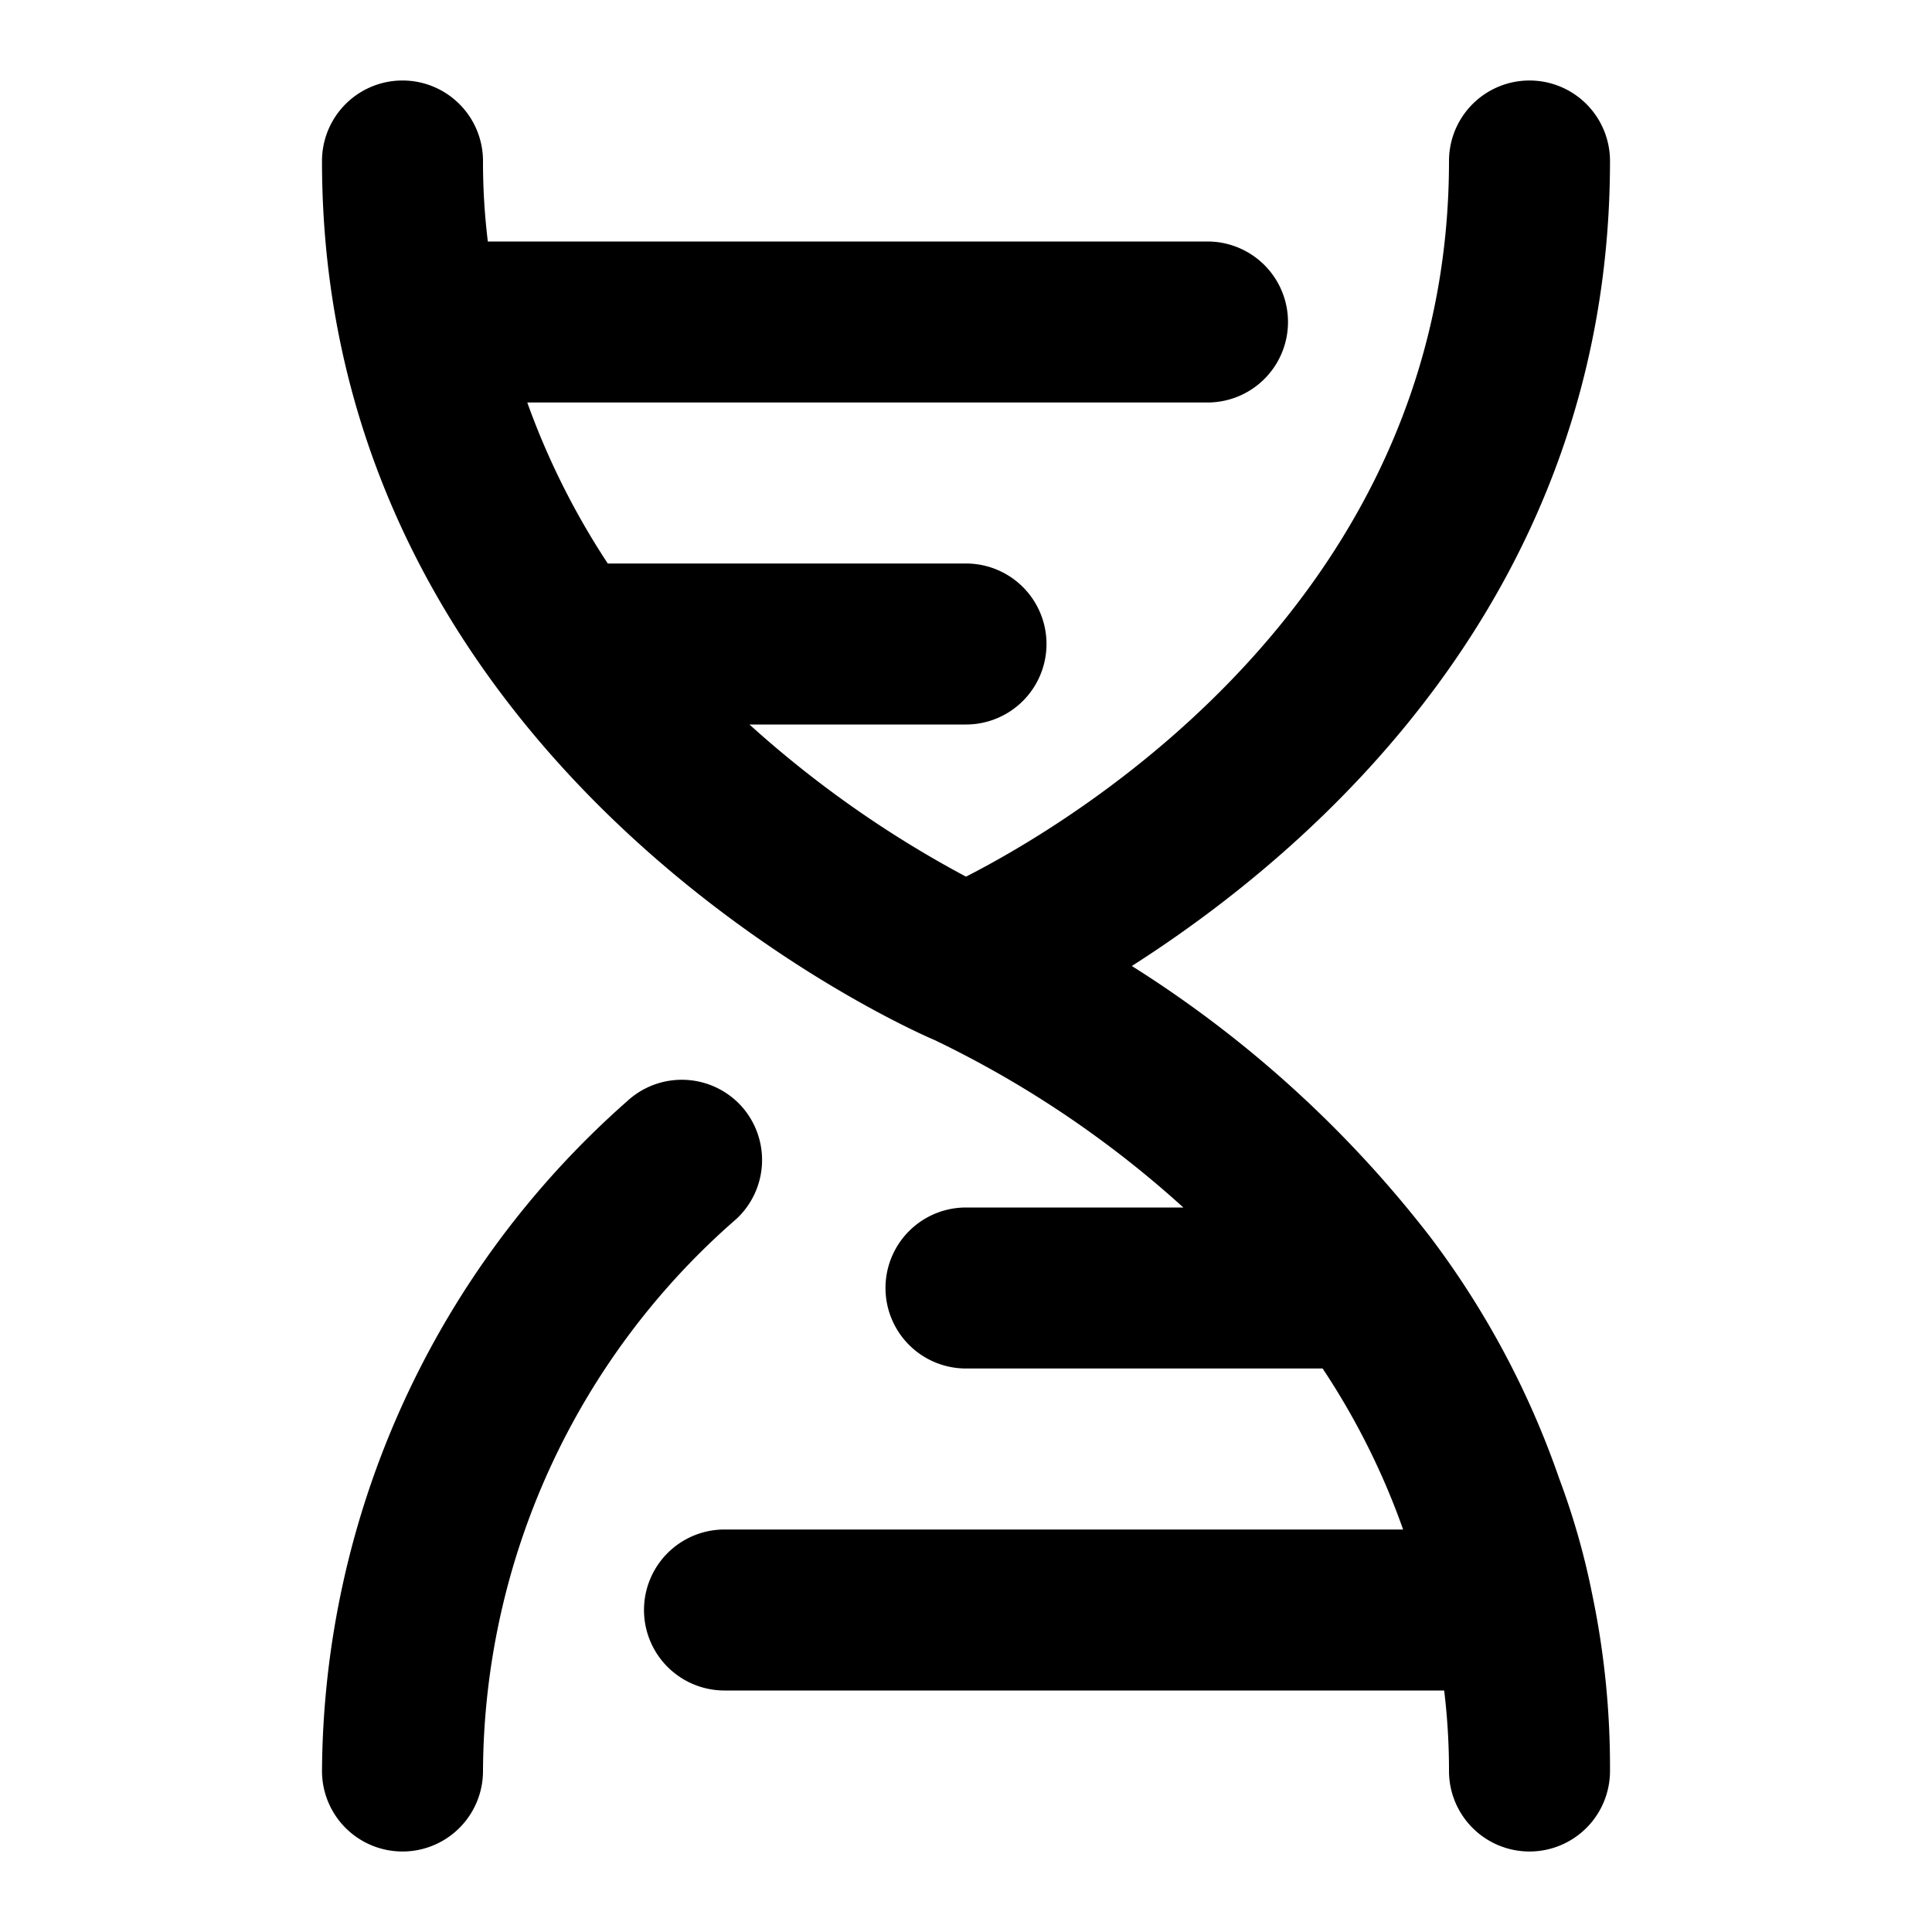 <svg xmlns="http://www.w3.org/2000/svg" viewBox="0 0 24 24"><path d="M9.2 13.73a1 1 0 00-1.41-.05A11.18 11.18 0 004 22a1 1 0 002 0 9.15 9.15 0 013.15-6.86 1 1 0 00.05-1.41zm10.17 4.64a10.86 10.86 0 00-1.6-3A14.31 14.31 0 0014.06 12C16.3 10.57 20 7.4 20 2a1 1 0 00-2 0c0 5.4-4.59 8.17-6 8.89A13.42 13.42 0 019.31 9H12a1 1 0 000-2H7.55a9.39 9.39 0 01-1-2H15a1 1 0 000-2H6.06A8.14 8.14 0 016 2a1 1 0 00-2 0c0 7.57 7.3 10.79 7.61 10.92A12.93 12.93 0 0114.7 15H12a1 1 0 000 2h4.43a9.07 9.07 0 011 2H9a1 1 0 000 2h8.94a8.26 8.26 0 01.06 1 1 1 0 002 0 10.5 10.5 0 00-.22-2.19 9.23 9.23 0 00-.41-1.44z"/></svg>